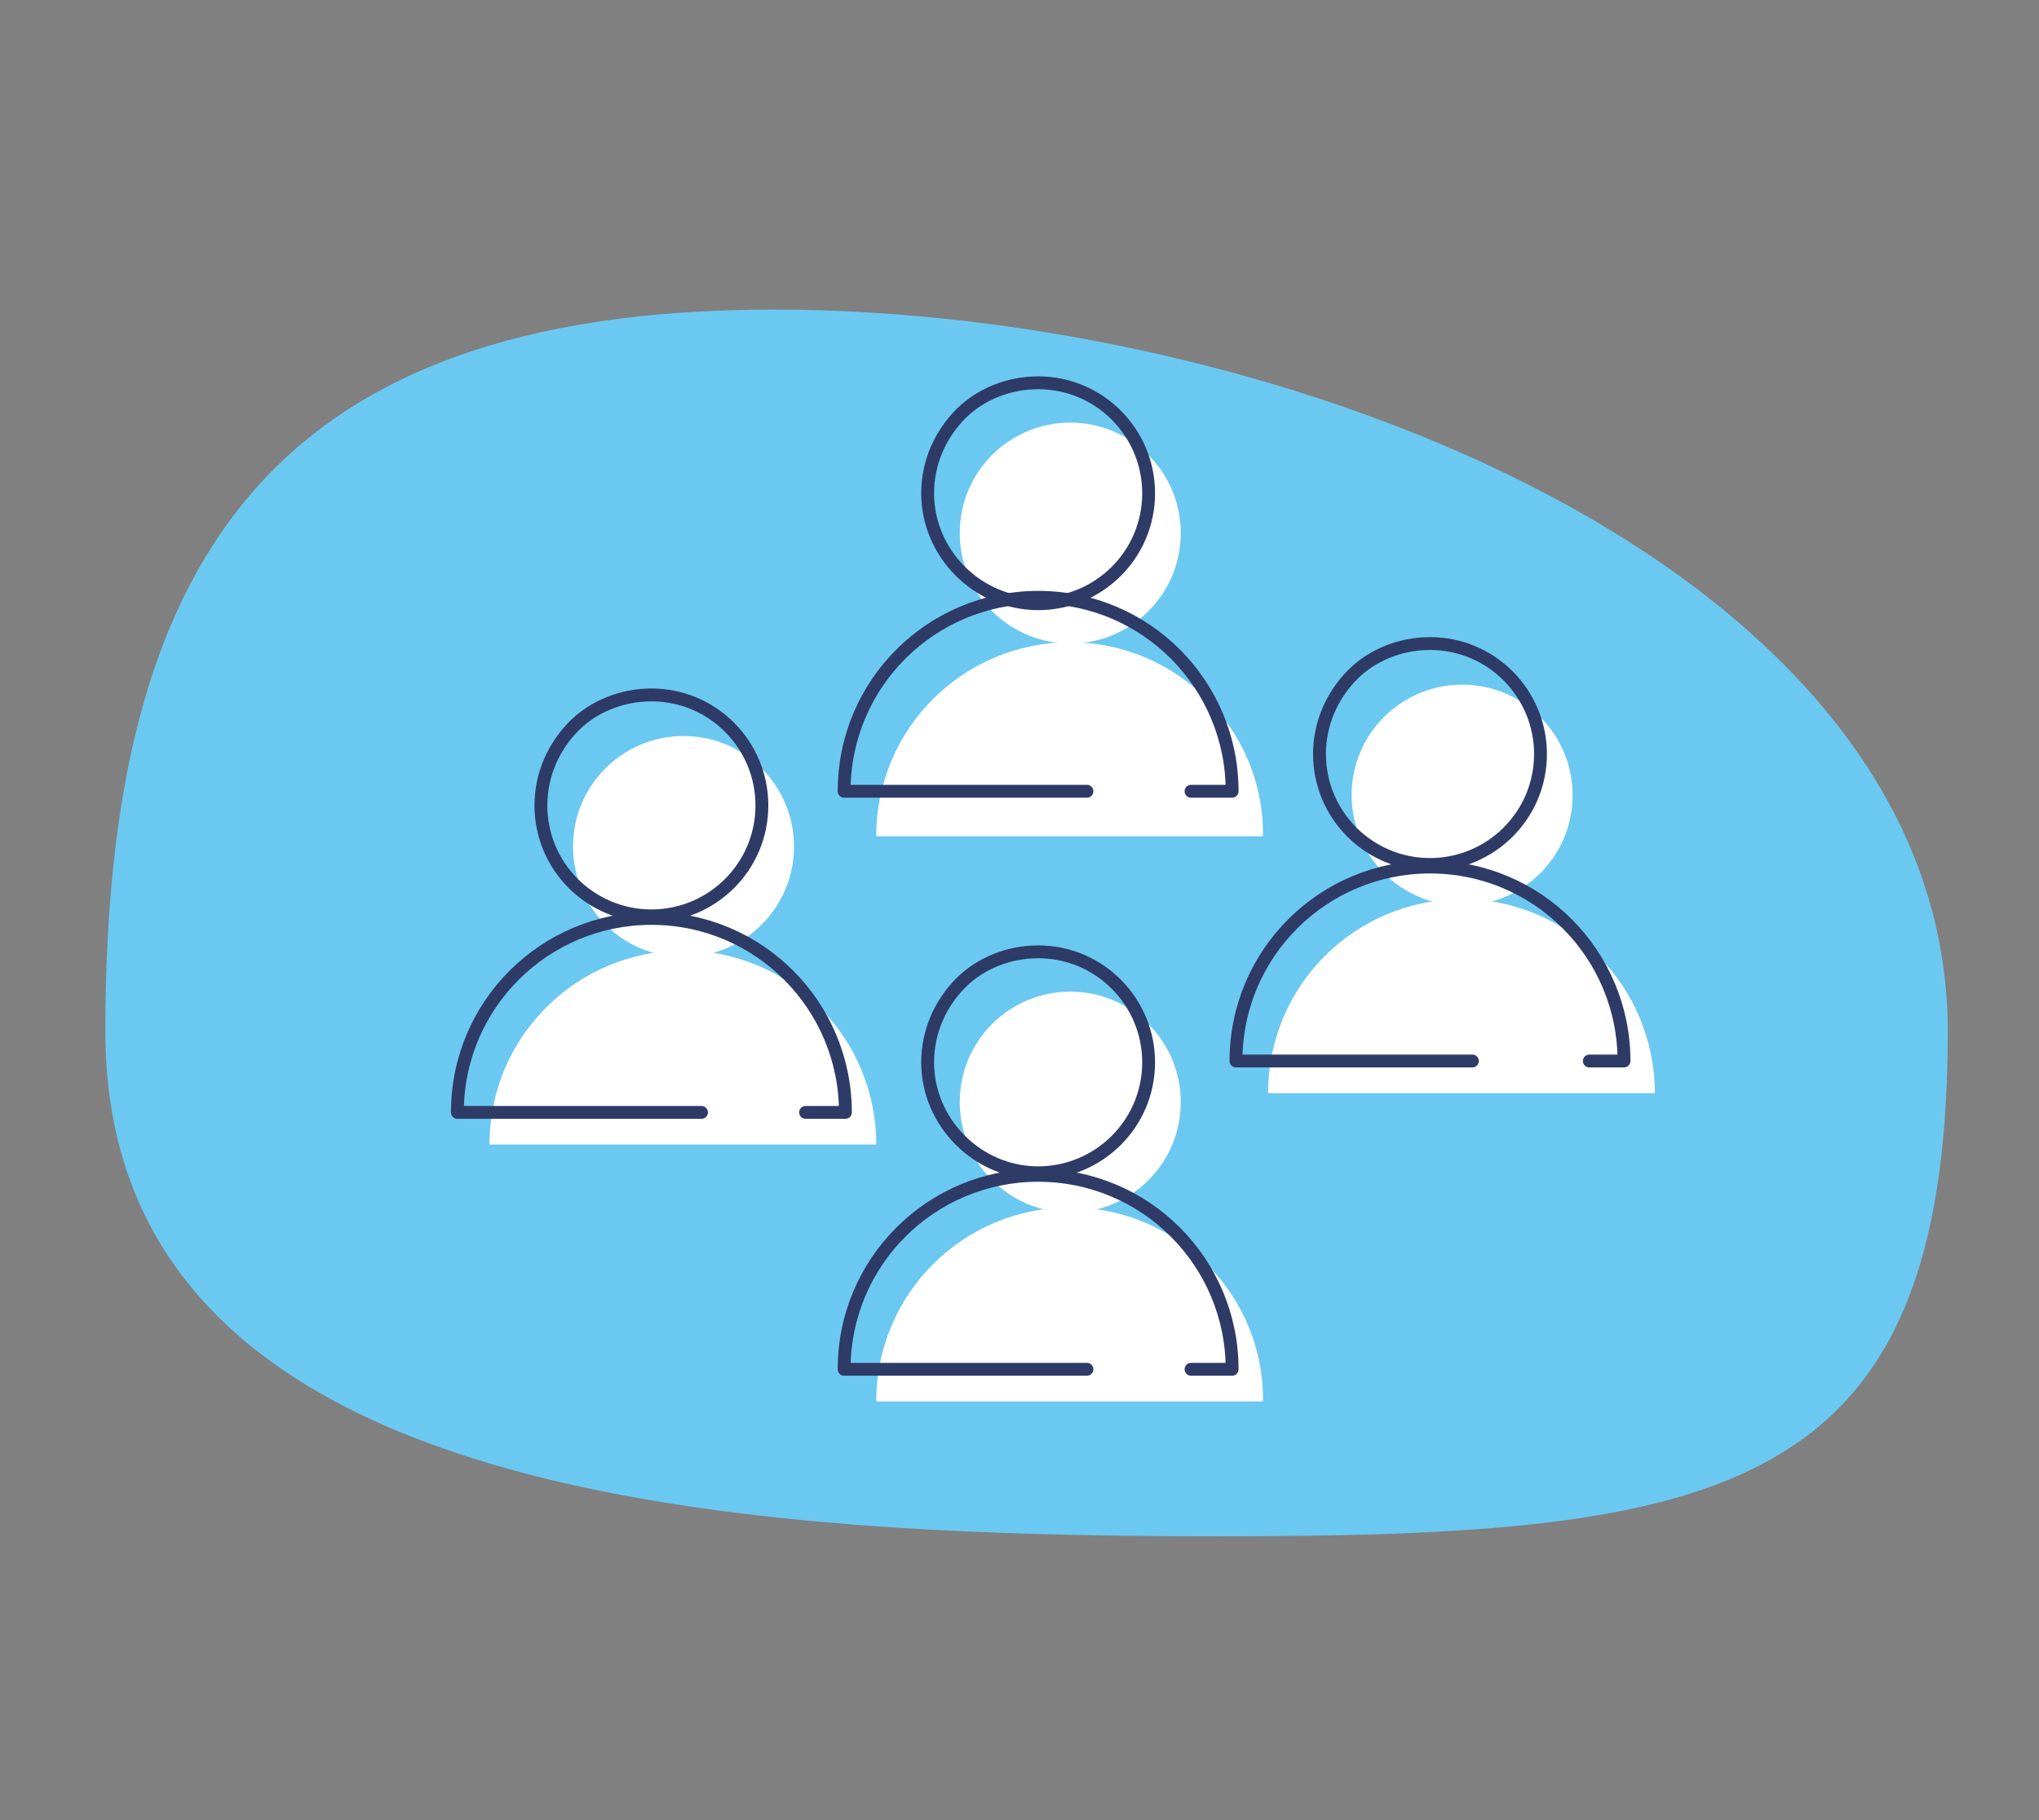 <?xml version="1.0" encoding="utf-8"?>
<!-- Generator: Adobe Illustrator 24.3.0, SVG Export Plug-In . SVG Version: 6.00 Build 0)  -->
<svg version="1.1" id="Capa_1" xmlns="http://www.w3.org/2000/svg" xmlns:xlink="http://www.w3.org/1999/xlink" x="0px" y="0px"
	 viewBox="0 0 158.7 141.7" style="enable-background:new 0 0 158.7 141.7;" xml:space="preserve">
<rect x="0" y="0" width="158.7" height="141.7" fill="#808080" stroke="none"/>
<style type="text/css">
	.st0{fill:#6BC8F1;}
	.st1{fill:#334051;}
	.st2{fill:#4A4A4A;}
	.st3{fill:#D6D6D6;}
	.st4{fill:#0FD9A4;}
	.st5{fill:#FDD500;}
	.st6{fill:url(#SVGID_1_);}
	.st7{fill:url(#SVGID_2_);}
	.st8{opacity:0.6;fill:#D6D6D6;}
	.st9{fill:#0084C9;}
	.st10{fill:#2E3B67;}
	.st11{fill:#FFFFFF;}
	.st12{fill:none;stroke:#233869;stroke-linecap:round;stroke-linejoin:round;stroke-miterlimit:10;}
	.st13{fill:none;stroke:#2E3B66;stroke-linecap:round;stroke-linejoin:round;stroke-miterlimit:10;}
	.st14{fill:none;stroke:#2E3B67;stroke-linecap:round;stroke-linejoin:round;stroke-miterlimit:10;}
	.st15{fill:none;stroke:#FFFFFF;stroke-linecap:round;stroke-linejoin:round;stroke-miterlimit:10;}
	.st16{fill:none;stroke:#2E3B67;stroke-linecap:round;stroke-miterlimit:10;}
</style>
<g>
	<path class="st0" d="M151.6,80.3c0,36.1-17.2,39.3-56.8,39.3S8.2,116.4,8.2,80.3s12.4-56.2,52-56.2S151.6,44.2,151.6,80.3z"/>
	<g>
		<path class="st11" d="M74.7,85.8c0-4.8,3.9-8.6,8.6-8.6c4.8,0,8.6,3.9,8.6,8.6c0,4.8-3.9,8.6-8.6,8.6
			C78.6,94.4,74.7,90.6,74.7,85.8z"/>
		<path class="st11" d="M83.3,94c-8.3,0-15.1,6.7-15.1,15.1h30.1C98.4,100.8,91.6,94,83.3,94z"/>
		<path class="st14" d="M72.2,82.7c0-2.4,1-4.6,2.6-6.2c1.5-1.5,3.7-2.4,6-2.4c4.8,0,8.6,3.9,8.6,8.6c0,4.8-3.9,8.6-8.6,8.6
			C76.1,91.3,72.2,87.4,72.2,82.7z"/>
		<path class="st14" d="M92.7,106.6h3.2c0-8.3-6.7-15.1-15.1-15.1c-8.3,0-15.1,6.7-15.1,15.1h18.9"/>
	</g>
	<g>
		<path class="st11" d="M44.6,65.9c0-4.8,3.9-8.6,8.6-8.6c4.8,0,8.6,3.9,8.6,8.6c0,4.8-3.9,8.6-8.6,8.6
			C48.4,74.5,44.6,70.6,44.6,65.9z"/>
		<path class="st11" d="M53.2,74c-8.3,0-15.1,6.7-15.1,15.1h30.1C68.2,80.8,61.5,74,53.2,74z"/>
		<path class="st14" d="M42.1,62.7c0-2.4,1-4.6,2.6-6.2c1.5-1.5,3.7-2.4,6-2.4c4.8,0,8.6,3.9,8.6,8.6c0,4.8-3.9,8.6-8.6,8.6
			C46,71.3,42.1,67.5,42.1,62.7z"/>
		<path class="st14" d="M62.7,86.6h3.1c0-8.3-6.7-15.1-15.1-15.1c-8.3,0-15.1,6.7-15.1,15.1h19"/>
	</g>
	<g>
		<path class="st11" d="M105.2,61.9c0-4.8,3.9-8.6,8.6-8.6c4.8,0,8.6,3.9,8.6,8.6c0,4.8-3.9,8.6-8.6,8.6
			C109,70.5,105.2,66.6,105.2,61.9z"/>
		<path class="st11" d="M113.8,70c-8.3,0-15.1,6.7-15.1,15.1h30.1C128.8,76.8,122.1,70,113.8,70z"/>
		<path class="st14" d="M102.7,58.7c0-2.4,1-4.6,2.6-6.2c1.5-1.5,3.7-2.4,6-2.4c4.8,0,8.6,3.9,8.6,8.6c0,4.8-3.9,8.6-8.6,8.6
			C106.6,67.3,102.7,63.5,102.7,58.7z"/>
		<path class="st14" d="M123.7,82.6h2.7c0-8.3-6.7-15.1-15.1-15.1c-8.3,0-15.1,6.7-15.1,15.1h18.4"/>
	</g>
	<g>
		<path class="st11" d="M74.7,41.5c0-4.8,3.9-8.6,8.6-8.6c4.8,0,8.6,3.9,8.6,8.6c0,4.8-3.9,8.6-8.6,8.6
			C78.6,50.1,74.7,46.3,74.7,41.5z"/>
		<path class="st11" d="M83.3,50c-8.3,0-15.1,6.7-15.1,15.1h30.1C98.4,56.8,91.6,50,83.3,50z"/>
		<path class="st14" d="M72.2,38.4c0-2.4,1-4.6,2.6-6.2c1.5-1.5,3.7-2.4,6-2.4c4.8,0,8.6,3.9,8.6,8.6c0,4.8-3.9,8.6-8.6,8.6
			C76.1,47,72.2,43.1,72.2,38.4z"/>
		<path class="st14" d="M92.7,61.6h3.2c0-8.3-6.7-15.1-15.1-15.1c-8.3,0-15.1,6.7-15.1,15.1h18.9"/>
	</g>
</g>
</svg>
